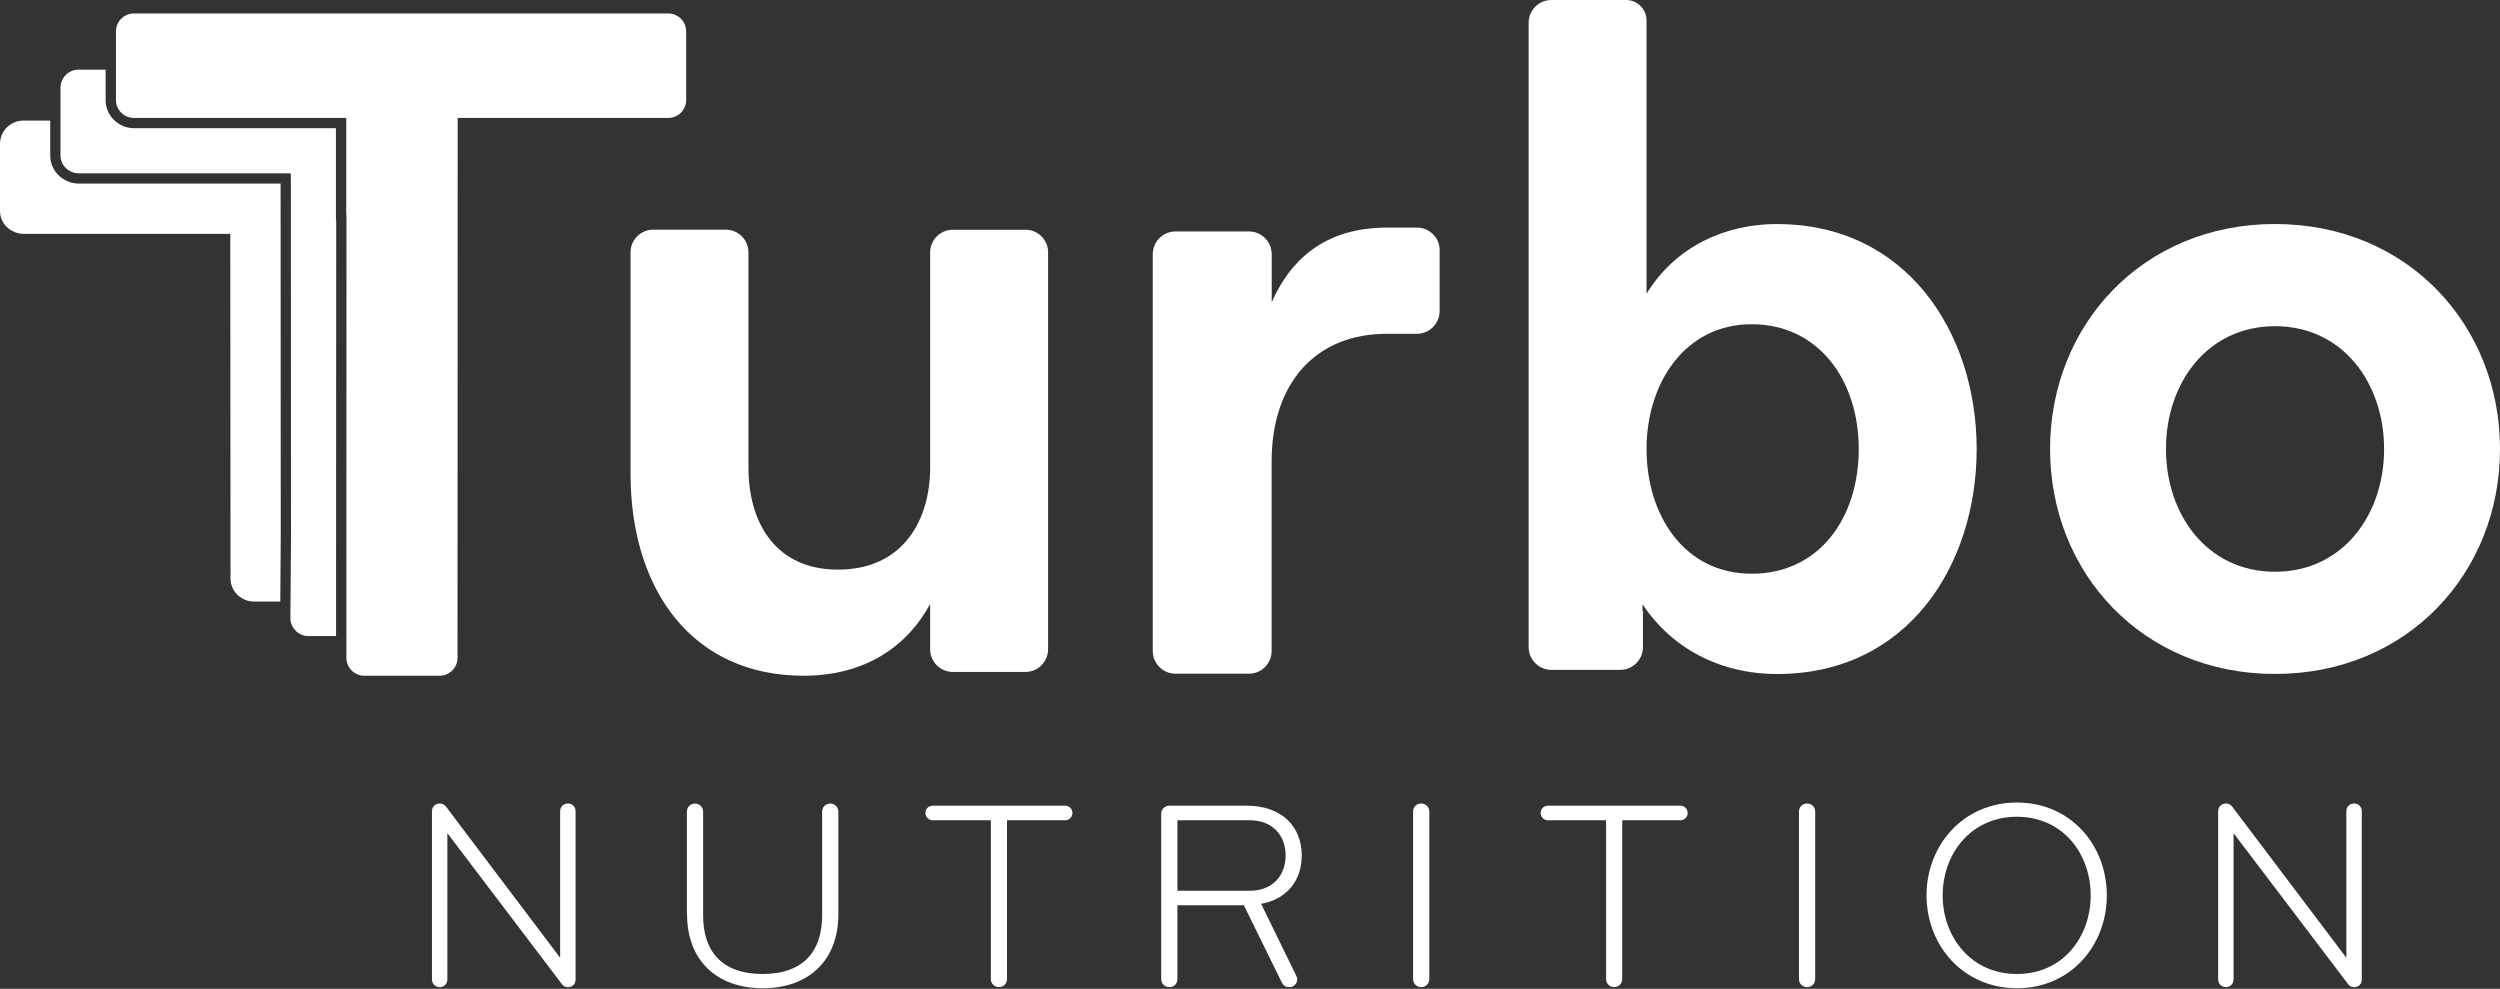 <svg xmlns="http://www.w3.org/2000/svg" width="134" height="53" viewBox="0 0 134 53" fill="none"><rect x="0" y="0" width="134" height="53" fill="#333333" stroke="none"/><g clip-path="url(#clip0_2062_224)"><path d="M15.048 28.71L15.023 32.242H13.603C12.969 32.242 12.356 31.734 12.356 30.995L12.343 12.536H1.247C0.79 12.536 0 12.175 0 11.289V7.711C0 6.993 0.596 6.463 1.252 6.463H2.692V8.32C2.692 9.26 3.482 9.84 4.212 9.84H15.04L15.048 28.706V28.71Z" fill="white"></path><path d="M18.013 30.461V34.094H16.535C15.934 34.094 15.565 33.59 15.565 33.128L15.573 32.217L15.598 28.71L15.59 9.29H4.212C3.746 9.29 3.242 8.92 3.242 8.324V4.704C3.242 4.17 3.675 3.733 4.212 3.733H5.661V5.363C5.661 5.8 5.846 6.19 6.144 6.463C6.413 6.715 6.778 6.871 7.173 6.871H18.005V11.65L18.021 11.919L18.013 30.457V30.461Z" fill="white"></path><path d="M77.164 13.423V16.673C77.164 17.345 76.618 17.891 75.946 17.891H74.32C70.578 17.891 68.159 20.47 68.159 24.737V34.892C68.159 35.564 67.613 36.11 66.941 36.11H63.006C62.334 36.11 61.788 35.564 61.788 34.892V13.624C61.788 12.952 62.334 12.406 63.006 12.406H66.945C67.618 12.406 68.163 12.952 68.163 13.624V15.623V16.203C69.272 13.675 71.271 12.2 74.325 12.2H75.95C76.622 12.2 77.168 12.746 77.168 13.418L77.164 13.423Z" fill="white"></path><path d="M95.261 12.007C92.522 12.007 89.839 13.166 88.255 15.745V1.096C88.255 0.491 87.764 -0 87.159 -0H83.153C82.481 -0 81.935 0.546 81.935 1.218V34.686C81.935 35.358 82.481 35.904 83.153 35.904H86.844C87.516 35.904 88.062 35.358 88.062 34.686V32.754H88.041V32.389C89.57 34.707 92.149 36.127 95.256 36.127C102.262 36.127 105.949 30.281 105.949 24.069C105.949 17.858 102.211 12.011 95.256 12.011L95.261 12.007ZM93.891 30.751C90.254 30.751 88.255 27.593 88.255 24.065C88.255 20.537 90.309 17.379 93.891 17.379C97.474 17.379 99.629 20.382 99.629 24.065C99.629 27.748 97.524 30.751 93.891 30.751Z" fill="white"></path><path d="M121.942 36.123C114.832 36.123 109.884 30.696 109.884 24.065C109.884 17.433 114.836 12.007 121.942 12.007C129.048 12.007 134 17.429 134 24.065C134 30.701 129.048 36.123 121.942 36.123ZM121.942 17.484C118.309 17.484 116.096 20.537 116.096 24.065C116.096 27.593 118.309 30.646 121.942 30.646C125.575 30.646 127.788 27.593 127.788 24.065C127.788 20.537 125.575 17.484 121.942 17.484Z" fill="white"></path><path d="M56.177 13.531V34.8C56.177 35.471 55.631 36.017 54.959 36.017H51.074C50.402 36.017 49.856 35.471 49.856 34.8V32.376C48.592 34.694 46.328 36.219 43.065 36.219C37.164 36.219 33.796 31.692 33.796 25.371V13.527C33.796 12.855 34.342 12.309 35.014 12.309H38.899C39.571 12.309 40.117 12.855 40.117 13.527V25.056C40.117 28.109 41.645 30.532 44.909 30.532C48.437 30.532 49.856 27.845 49.856 25.056V15.9V13.531C49.856 12.86 50.402 12.313 51.074 12.313H54.963C55.635 12.313 56.181 12.86 56.181 13.531L56.177 13.531Z" fill="white"></path><path d="M36.778 1.684V5.363C36.778 5.892 36.35 6.321 35.821 6.321H24.531L24.523 35.257C24.523 35.787 24.09 36.219 23.561 36.219H19.525C18.996 36.219 18.567 35.787 18.567 35.257V31.683L18.572 11.654L18.559 11.377V6.321H7.178C6.648 6.321 6.216 5.892 6.216 5.363V1.684C6.216 1.155 6.644 0.722 7.178 0.722H35.821C36.35 0.722 36.778 1.151 36.778 1.684Z" fill="white"></path><path d="M30.43 52.911C30.271 52.911 30.184 52.838 30.097 52.722L23.979 44.657V52.505C23.979 52.722 23.805 52.911 23.573 52.911C23.327 52.911 23.153 52.722 23.153 52.505V43.488C23.153 43.242 23.327 43.068 23.588 43.068C23.733 43.068 23.849 43.155 23.921 43.256L30.024 51.336V43.488C30.024 43.242 30.198 43.068 30.445 43.068C30.691 43.068 30.851 43.256 30.851 43.488V52.505C30.851 52.722 30.706 52.911 30.43 52.911Z" fill="white"></path><path d="M36.817 49.016V43.507C36.817 43.261 37.006 43.072 37.252 43.072C37.499 43.072 37.687 43.261 37.687 43.507V49.074C37.687 50.949 38.654 52.206 40.877 52.206C43.099 52.206 44.066 50.949 44.066 49.074V43.507C44.066 43.261 44.254 43.072 44.501 43.072C44.747 43.072 44.936 43.261 44.936 43.507V49.016C44.936 51.428 43.394 52.969 40.881 52.969C38.368 52.969 36.827 51.428 36.827 49.016H36.817Z" fill="white"></path><path d="M53.545 52.911C53.299 52.911 53.11 52.722 53.11 52.476V43.966H49.993C49.776 43.966 49.602 43.792 49.602 43.575C49.602 43.358 49.776 43.184 49.993 43.184H57.092C57.309 43.184 57.483 43.358 57.483 43.575C57.483 43.792 57.309 43.966 57.092 43.966H53.975V52.476C53.975 52.722 53.787 52.911 53.54 52.911H53.545Z" fill="white"></path><path d="M67.599 48.451L69.474 52.288C69.503 52.346 69.532 52.418 69.532 52.49C69.532 52.708 69.358 52.911 69.112 52.911C68.894 52.911 68.793 52.824 68.706 52.664L66.671 48.523H63.11V52.476C63.11 52.722 62.936 52.911 62.675 52.911C62.429 52.911 62.24 52.722 62.24 52.476V43.618C62.24 43.372 62.443 43.184 62.675 43.184H66.816C68.72 43.184 69.774 44.324 69.774 45.851C69.774 47.165 69.01 48.19 67.594 48.446L67.599 48.451ZM66.99 43.966H63.11V47.745H66.99C68.189 47.745 68.909 46.953 68.909 45.856C68.909 44.759 68.189 43.966 66.99 43.966Z" fill="white"></path><path d="M76.176 52.911C75.929 52.911 75.741 52.722 75.741 52.476V43.502C75.741 43.256 75.929 43.068 76.176 43.068C76.422 43.068 76.611 43.256 76.611 43.502V52.476C76.611 52.722 76.422 52.911 76.176 52.911Z" fill="white"></path><path d="M86.521 52.911C86.274 52.911 86.086 52.722 86.086 52.476V43.966H82.969C82.752 43.966 82.578 43.792 82.578 43.575C82.578 43.358 82.752 43.184 82.969 43.184H90.068C90.285 43.184 90.459 43.358 90.459 43.575C90.459 43.792 90.285 43.966 90.068 43.966H86.951V52.476C86.951 52.722 86.762 52.911 86.516 52.911H86.521Z" fill="white"></path><path d="M96.86 52.911C96.614 52.911 96.425 52.722 96.425 52.476V43.502C96.425 43.256 96.614 43.068 96.86 43.068C97.107 43.068 97.295 43.256 97.295 43.502V52.476C97.295 52.722 97.107 52.911 96.86 52.911Z" fill="white"></path><path d="M108.108 52.969C105.224 52.969 103.262 50.674 103.262 47.992C103.262 45.31 105.224 43.015 108.108 43.015C110.993 43.015 112.926 45.31 112.926 47.992C112.926 50.674 110.993 52.969 108.108 52.969ZM108.108 43.778C105.625 43.778 104.127 45.783 104.127 47.992C104.127 50.2 105.625 52.206 108.108 52.206C110.592 52.206 112.061 50.2 112.061 47.992C112.061 45.783 110.587 43.778 108.108 43.778Z" fill="white"></path><path d="M126.17 52.911C126.011 52.911 125.924 52.838 125.837 52.722L119.719 44.657V52.505C119.719 52.722 119.545 52.911 119.313 52.911C119.067 52.911 118.893 52.722 118.893 52.505V43.488C118.893 43.242 119.067 43.068 119.328 43.068C119.473 43.068 119.589 43.155 119.661 43.256L125.765 51.336V43.488C125.765 43.242 125.938 43.068 126.185 43.068C126.431 43.068 126.591 43.256 126.591 43.488V52.505C126.591 52.722 126.446 52.911 126.17 52.911Z" fill="white"></path></g><defs><clipPath id="clip0_2062_224"><rect width="134" height="52.969" fill="white"></rect></clipPath></defs></svg>